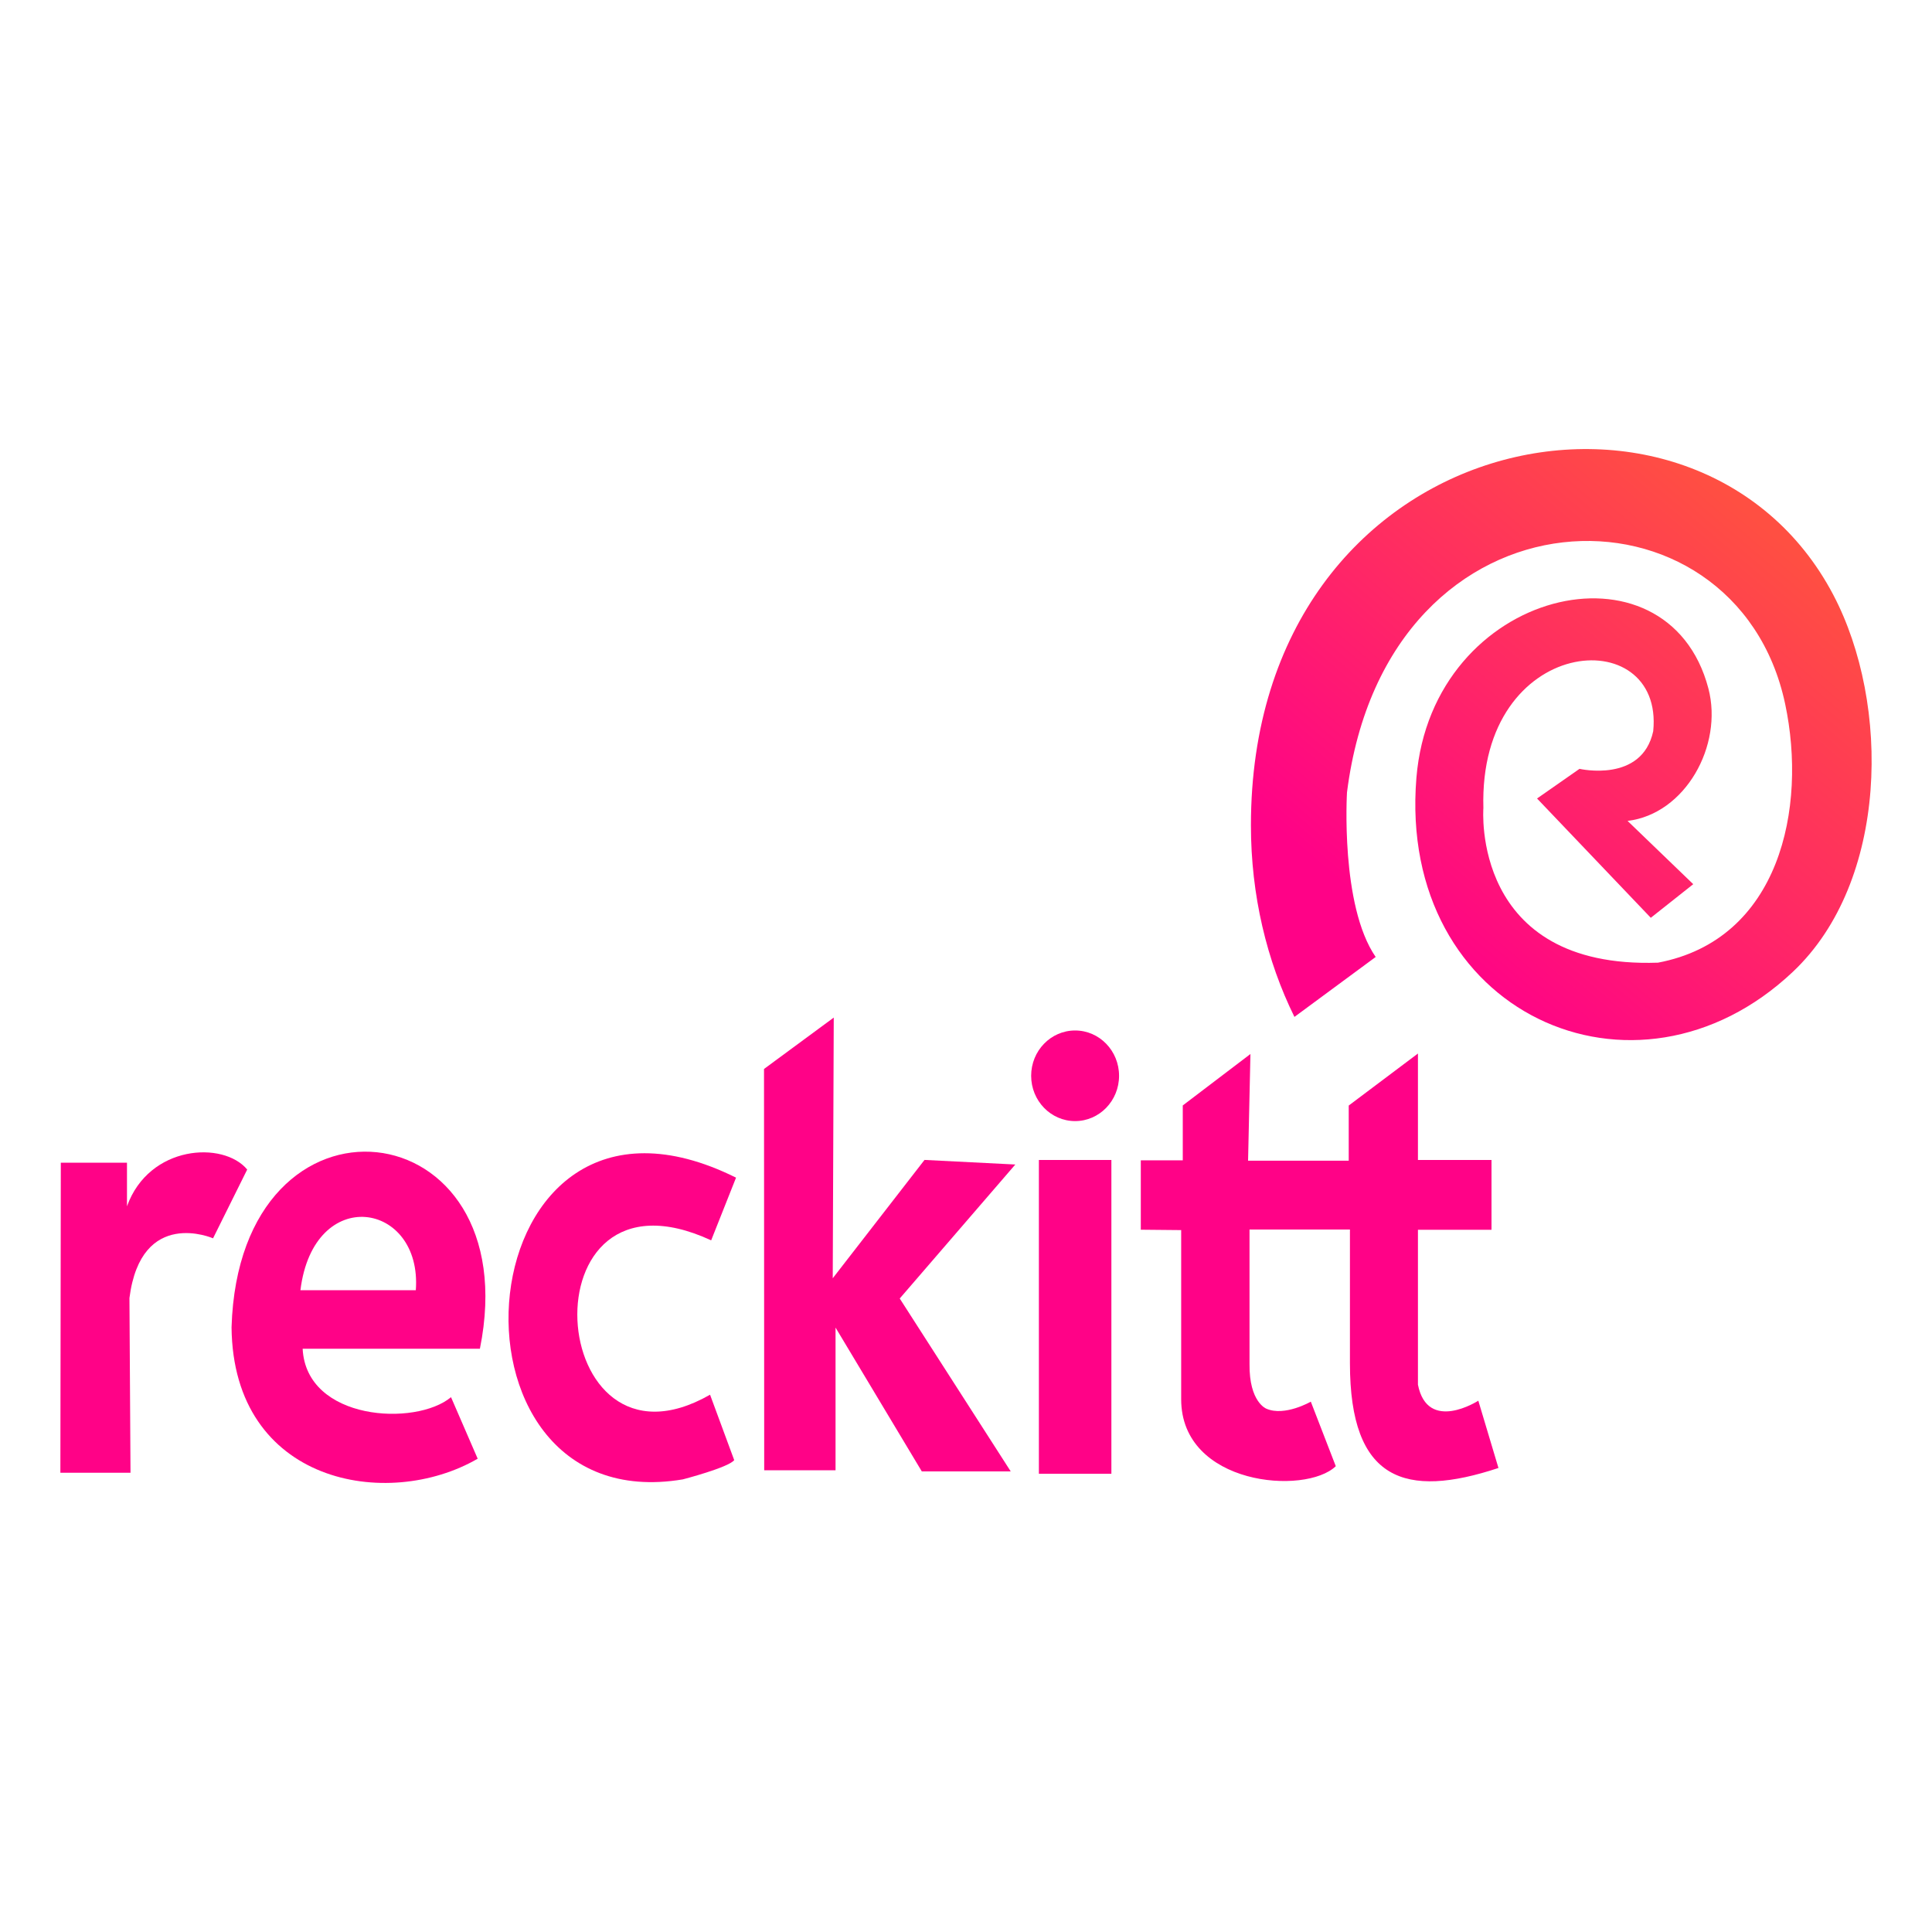 <?xml version="1.0" encoding="UTF-8"?>
<!DOCTYPE svg PUBLIC "-//W3C//DTD SVG 1.1//EN" "http://www.w3.org/Graphics/SVG/1.1/DTD/svg11.dtd">
<!-- Creator: CorelDRAW 2021 (64-Bit) -->
<svg xmlns="http://www.w3.org/2000/svg" xml:space="preserve" width="400px" height="400px" version="1.1" style="shape-rendering:geometricPrecision; text-rendering:geometricPrecision; image-rendering:optimizeQuality; fill-rule:evenodd; clip-rule:evenodd"
viewBox="0 0 400 400"
 xmlns:xlink="http://www.w3.org/1999/xlink"
 xmlns:xodm="http://www.corel.com/coreldraw/odm/2003">
 <defs>
  <style type="text/css">
   <![CDATA[
    .fil0 {fill:#FF0287}
    .fil1 {fill:url(#id0)}
   ]]>
  </style>
  <linearGradient id="id0" gradientUnits="userSpaceOnUse" x1="376.98" y1="118.72" x2="303.55" y2="205.09">
   <stop offset="0" style="stop-opacity:1; stop-color:#FF4F42"/>
   <stop offset="0.51" style="stop-opacity:1; stop-color:#FF2964"/>
   <stop offset="1" style="stop-opacity:1; stop-color:#FF0287"/>
  </linearGradient>
 </defs>
 <g id="Layer_x0020_1">
  <g id="_2358264570000">
   <path class="fil0" d="M12.59 240.73l13.7 0 0 9.02c4.59,-12.73 19.97,-13.55 24.89,-7.61l-7.07 14.24c0,0 -14.89,-6.51 -17.31,12.36l0.22 36.18 -14.52 0 0.09 -64.19z"/>
   <path class="fil0" d="M99.36 279.24l-36.7 0c0.75,14.91 23.4,16.13 30.72,10.03l5.52 12.74c-18.69,10.83 -50.65,5.17 -50.96,-27.2 1.59,-52.69 61.48,-45.45 51.42,4.43zm-37.16 -12.12l23.89 0c1.36,-18.35 -21.16,-22.05 -23.89,0z"/>
   <path class="fil0" d="M152.39 243.82c-56.8,-28.23 -64.37,71.41 -11.02,62.47 0,0 9.5,-2.47 10.64,-3.99l-5 -13.54c-34.3,19.6 -39,-50.11 0.23,-31.96l5.15 -12.98z"/>
   <polygon class="fil0" points="172.62,210.68 158.18,221.32 158.22,304.4 172.99,304.4 172.99,274.86 190.85,304.64 209.26,304.64 186.28,268.84 210.21,241.1 191.41,240.15 172.41,264.65 "/>
   <rect class="fil0" x="215.09" y="240.16" width="15.01" height="64.97"/>
   <ellipse class="fil0" cx="222.59" cy="222.73" rx="9.1" ry="9.38"/>
   <path class="fil0" d="M258.89 218.22l-14.01 10.65 0 11.36 -8.69 0 0 14.37 8.36 0.08 0 35.02c0,17.87 25.75,19.91 32.01,13.86l-5.17 -13.36c0,0 -5.4,3.11 -9.19,1.46 0,0 -3.59,-1.33 -3.5,-9.26l0 -27.84 20.79 0 0 27.71c0,24.35 11.47,28.04 30.75,21.66l-4.17 -13.93c0,0 -10.49,6.75 -12.5,-3.31l0 -32.08 15.23 0 0 -14.45 -15.23 0 0 -22.04 -14.33 10.77 0 11.42 -20.84 0 0.49 -22.09z"/>
   <path class="fil1" d="M268 210.54c-5.72,-11.6 -9.01,-25.17 -9.01,-39.66 0,-82.76 92.5,-101.1 120.57,-47.73 11.91,22.65 11.43,59.36 -8.35,78.04 -32.63,30.83 -81.93,8.53 -77.96,-40.13 3.22,-39.35 52.06,-50.58 60.46,-18.5 3.08,11.79 -4.78,25.97 -16.74,27.4l13.6 13.1 -8.79 6.96 -23.55 -24.7 8.79 -6.14c0,0 12.93,2.99 15.26,-7.79 2.31,-22.86 -36.21,-20.08 -35.16,15.92 0,0 -2.65,33.33 36.15,32 25.2,-4.77 30.9,-31.98 26.33,-53.55 -10.14,-47.91 -82.4,-47.44 -90.72,18.3 0,0 -1.42,23.4 5.94,34.07l-16.82 12.41z"/>
  </g>
 </g>
</svg>
